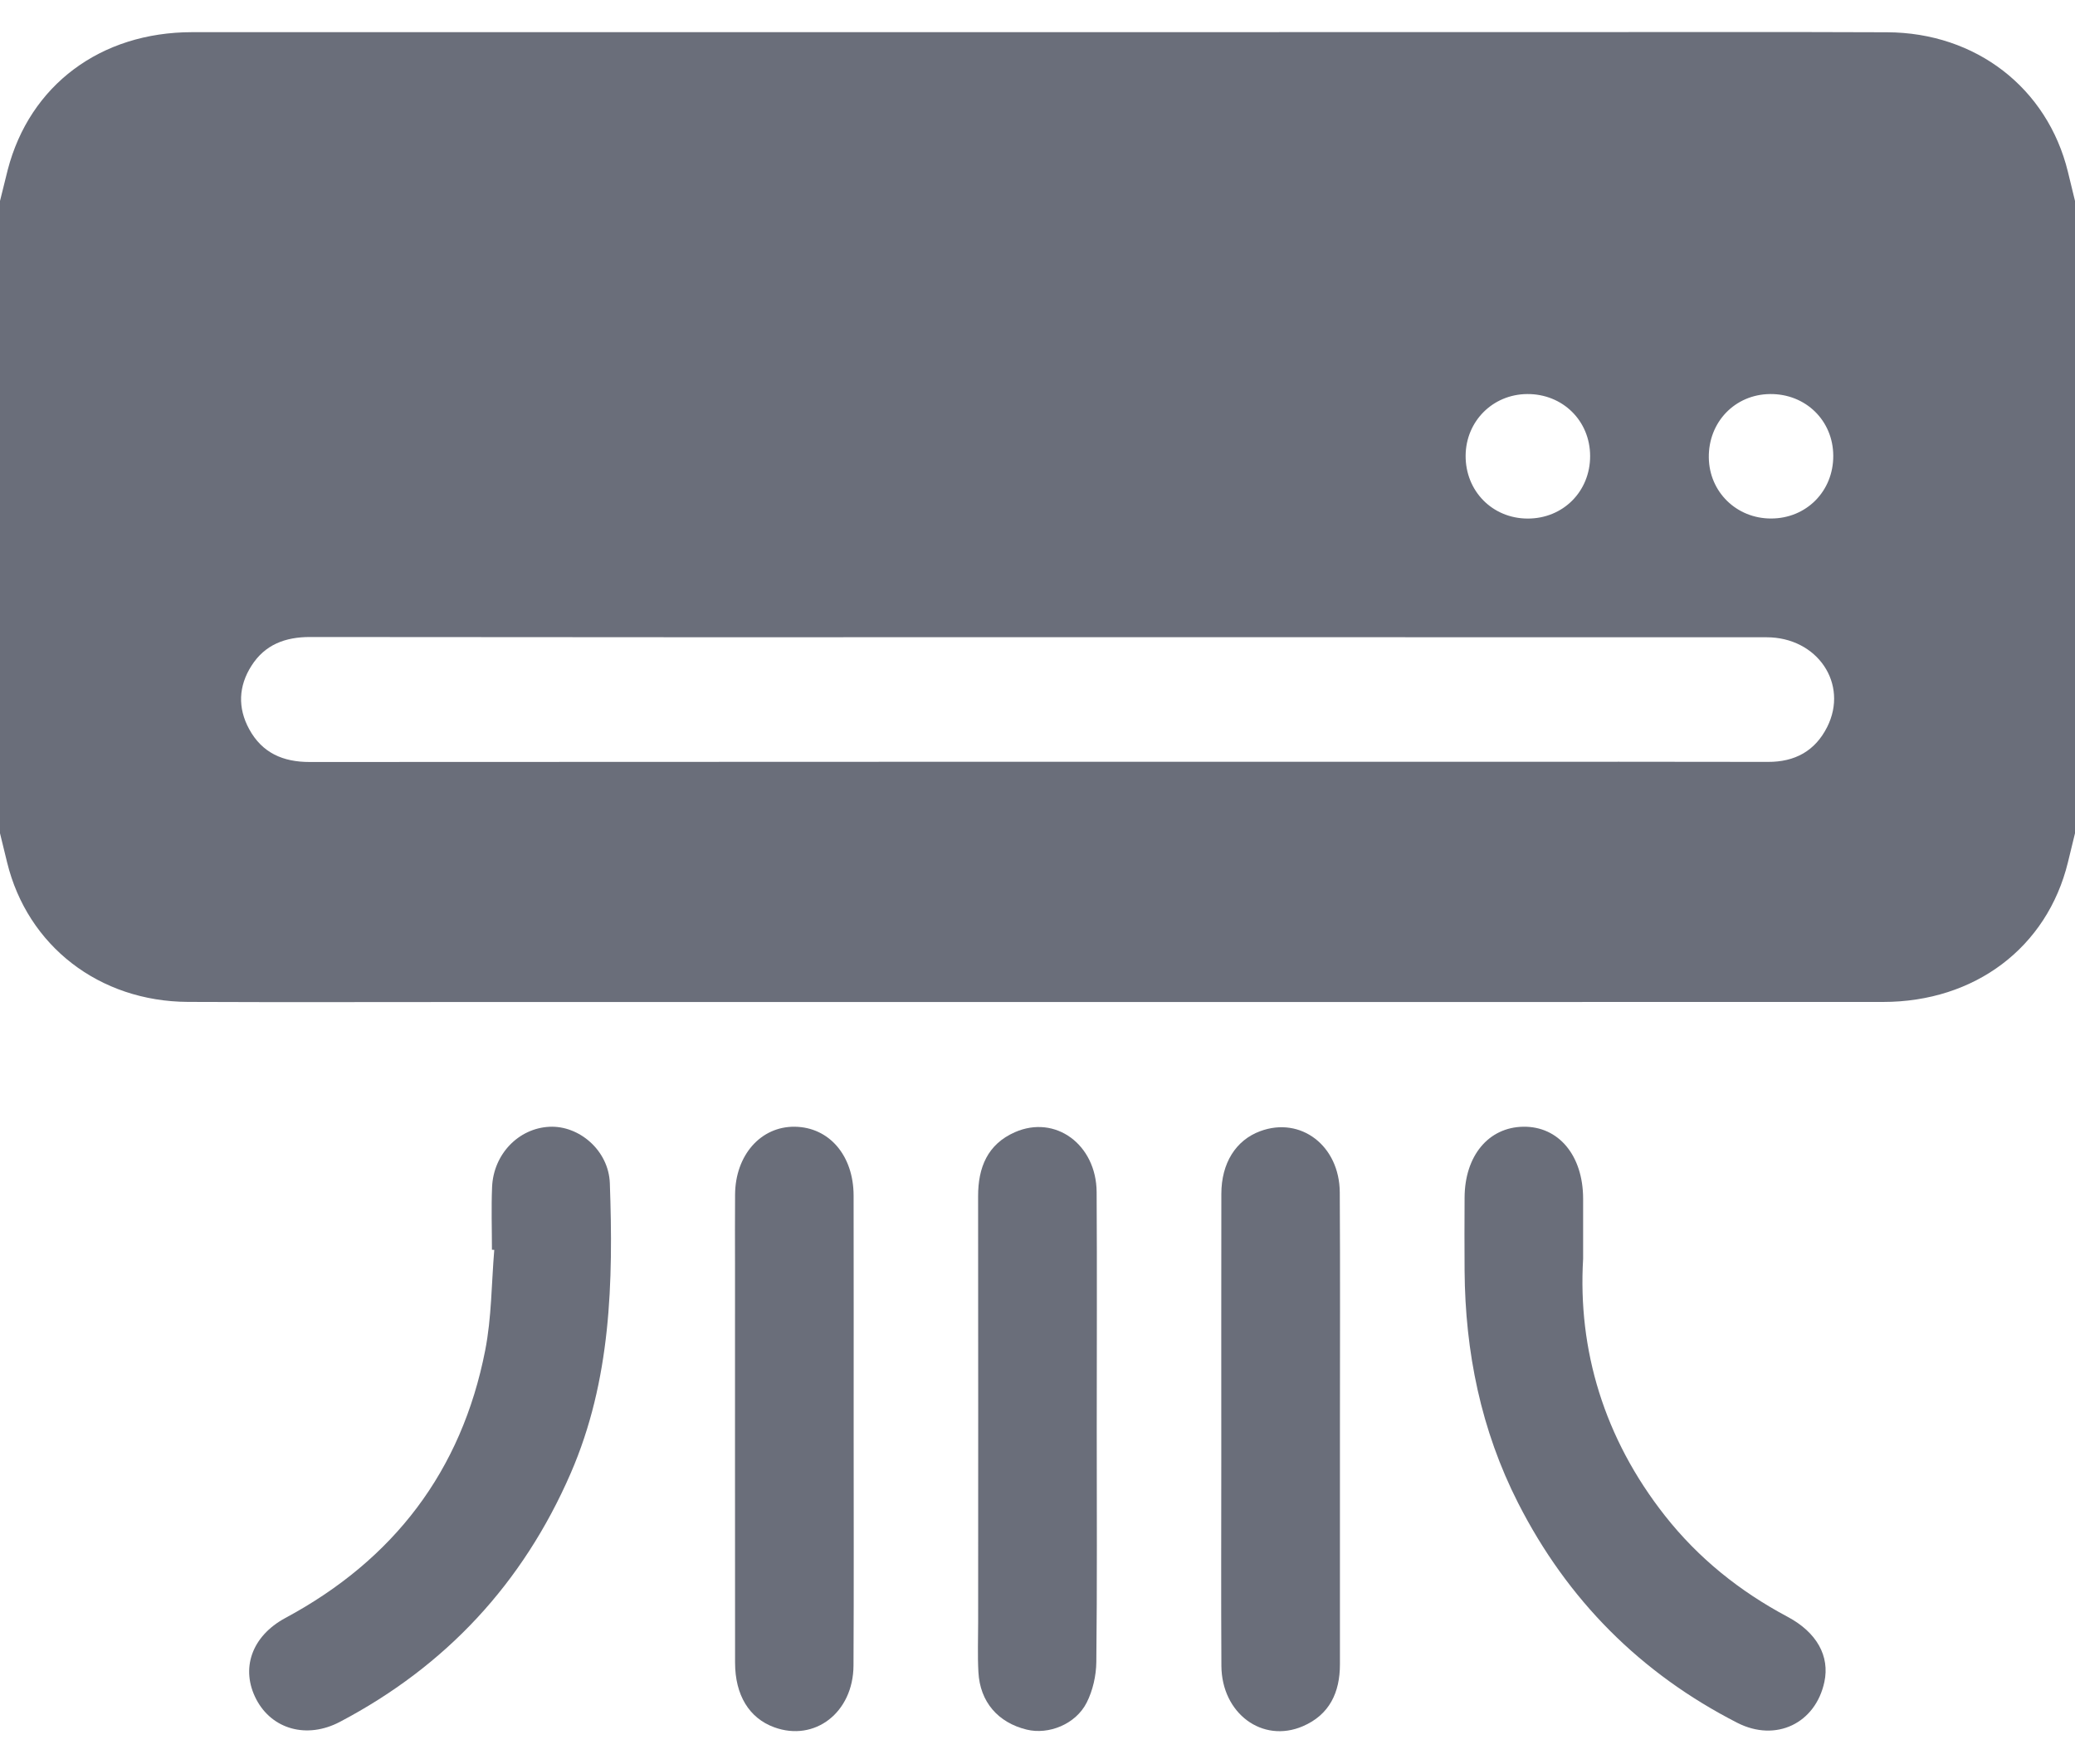 <svg width="40" height="34" viewBox="0 0 40 34" fill="none" xmlns="http://www.w3.org/2000/svg">
<path d="M0 16.061C0 11.998 0 7.935 0 3.873C0.05 3.673 0.098 3.473 0.149 3.273C0.573 1.643 1.937 0.621 3.702 0.62C12.434 0.619 21.165 0.619 29.897 0.619C32.057 0.619 34.217 0.613 36.377 0.622C38.092 0.628 39.468 1.698 39.863 3.31C39.909 3.498 39.955 3.685 40 3.873C40 7.935 40 11.998 40 16.061C39.955 16.248 39.909 16.436 39.863 16.623C39.462 18.26 38.073 19.312 36.299 19.312C27.242 19.314 18.186 19.313 9.129 19.313C7.294 19.313 5.459 19.319 3.624 19.311C1.912 19.303 0.53 18.231 0.137 16.622C0.091 16.437 0.045 16.248 0 16.061ZM19.996 12.282C15.323 12.282 10.651 12.284 5.979 12.278C5.498 12.277 5.106 12.425 4.847 12.833C4.598 13.224 4.579 13.643 4.804 14.055C5.054 14.512 5.454 14.687 5.968 14.687C13.426 14.682 20.884 14.683 28.341 14.683C30.255 14.683 32.168 14.68 34.081 14.685C34.601 14.687 34.989 14.475 35.222 14.014C35.641 13.181 35.035 12.283 34.054 12.283C29.366 12.281 24.681 12.283 19.996 12.282ZM30.653 8.79C30.652 8.11 30.124 7.59 29.439 7.595C28.777 7.6 28.259 8.117 28.253 8.78C28.248 9.464 28.768 9.993 29.448 9.995C30.13 9.997 30.654 9.473 30.653 8.79ZM34.121 7.595C33.444 7.602 32.93 8.137 32.941 8.823C32.951 9.483 33.475 9.994 34.14 9.994C34.821 9.994 35.343 9.468 35.34 8.784C35.337 8.105 34.807 7.588 34.121 7.595Z" fill="#6A6E7A"/>
<path d="M9.483 24.088C9.483 23.684 9.469 23.28 9.486 22.877C9.514 22.244 9.996 21.748 10.589 21.718C11.163 21.689 11.733 22.173 11.756 22.806C11.823 24.709 11.781 26.602 11.001 28.397C10.078 30.519 8.595 32.113 6.552 33.188C5.915 33.523 5.243 33.331 4.941 32.755C4.633 32.167 4.849 31.536 5.502 31.185C7.589 30.063 8.897 28.354 9.353 26.028C9.477 25.395 9.474 24.738 9.528 24.091C9.513 24.091 9.498 24.089 9.483 24.088Z" fill="#6A6E7A"/>
<path d="M30.518 24.263C30.414 26.013 30.918 27.72 32.096 29.215C32.741 30.034 33.537 30.672 34.458 31.162C35.027 31.465 35.274 31.924 35.169 32.417C34.999 33.216 34.235 33.586 33.49 33.206C31.624 32.252 30.214 30.836 29.264 28.968C28.549 27.563 28.244 26.06 28.233 24.491C28.229 24.022 28.231 23.554 28.233 23.086C28.235 22.279 28.693 21.727 29.365 21.717C30.047 21.707 30.517 22.272 30.518 23.104C30.518 23.442 30.518 23.78 30.518 24.263Z" fill="#6A6E7A"/>
<path d="M16.456 27.535C16.456 29.058 16.461 30.58 16.453 32.103C16.448 33.008 15.706 33.578 14.924 33.292C14.442 33.116 14.17 32.672 14.17 32.046C14.168 29.483 14.169 26.918 14.169 24.355C14.169 23.913 14.166 23.47 14.17 23.028C14.174 22.265 14.665 21.709 15.321 21.717C15.984 21.726 16.454 22.271 16.455 23.045C16.458 24.542 16.456 26.038 16.456 27.535Z" fill="#6A6E7A"/>
<path d="M21.142 27.544C21.142 29.041 21.151 30.537 21.134 32.034C21.131 32.296 21.067 32.581 20.949 32.815C20.738 33.234 20.215 33.441 19.791 33.337C19.238 33.202 18.892 32.803 18.861 32.231C18.843 31.907 18.856 31.581 18.856 31.256C18.856 28.523 18.859 25.79 18.855 23.057C18.854 22.502 19.037 22.054 19.565 21.822C20.344 21.48 21.134 22.059 21.14 22.977C21.149 24.499 21.142 26.021 21.142 27.544Z" fill="#6A6E7A"/>
<path d="M25.83 27.551C25.83 29.061 25.83 30.57 25.83 32.08C25.83 32.621 25.629 33.051 25.115 33.272C24.336 33.607 23.551 33.025 23.545 32.109C23.537 30.768 23.543 29.428 23.543 28.088C23.543 26.396 23.541 24.704 23.544 23.013C23.544 22.418 23.823 21.977 24.292 21.803C25.073 21.513 25.822 22.081 25.827 22.984C25.836 24.506 25.83 26.029 25.83 27.551Z" fill="#6A6E7A"/>
</svg>
